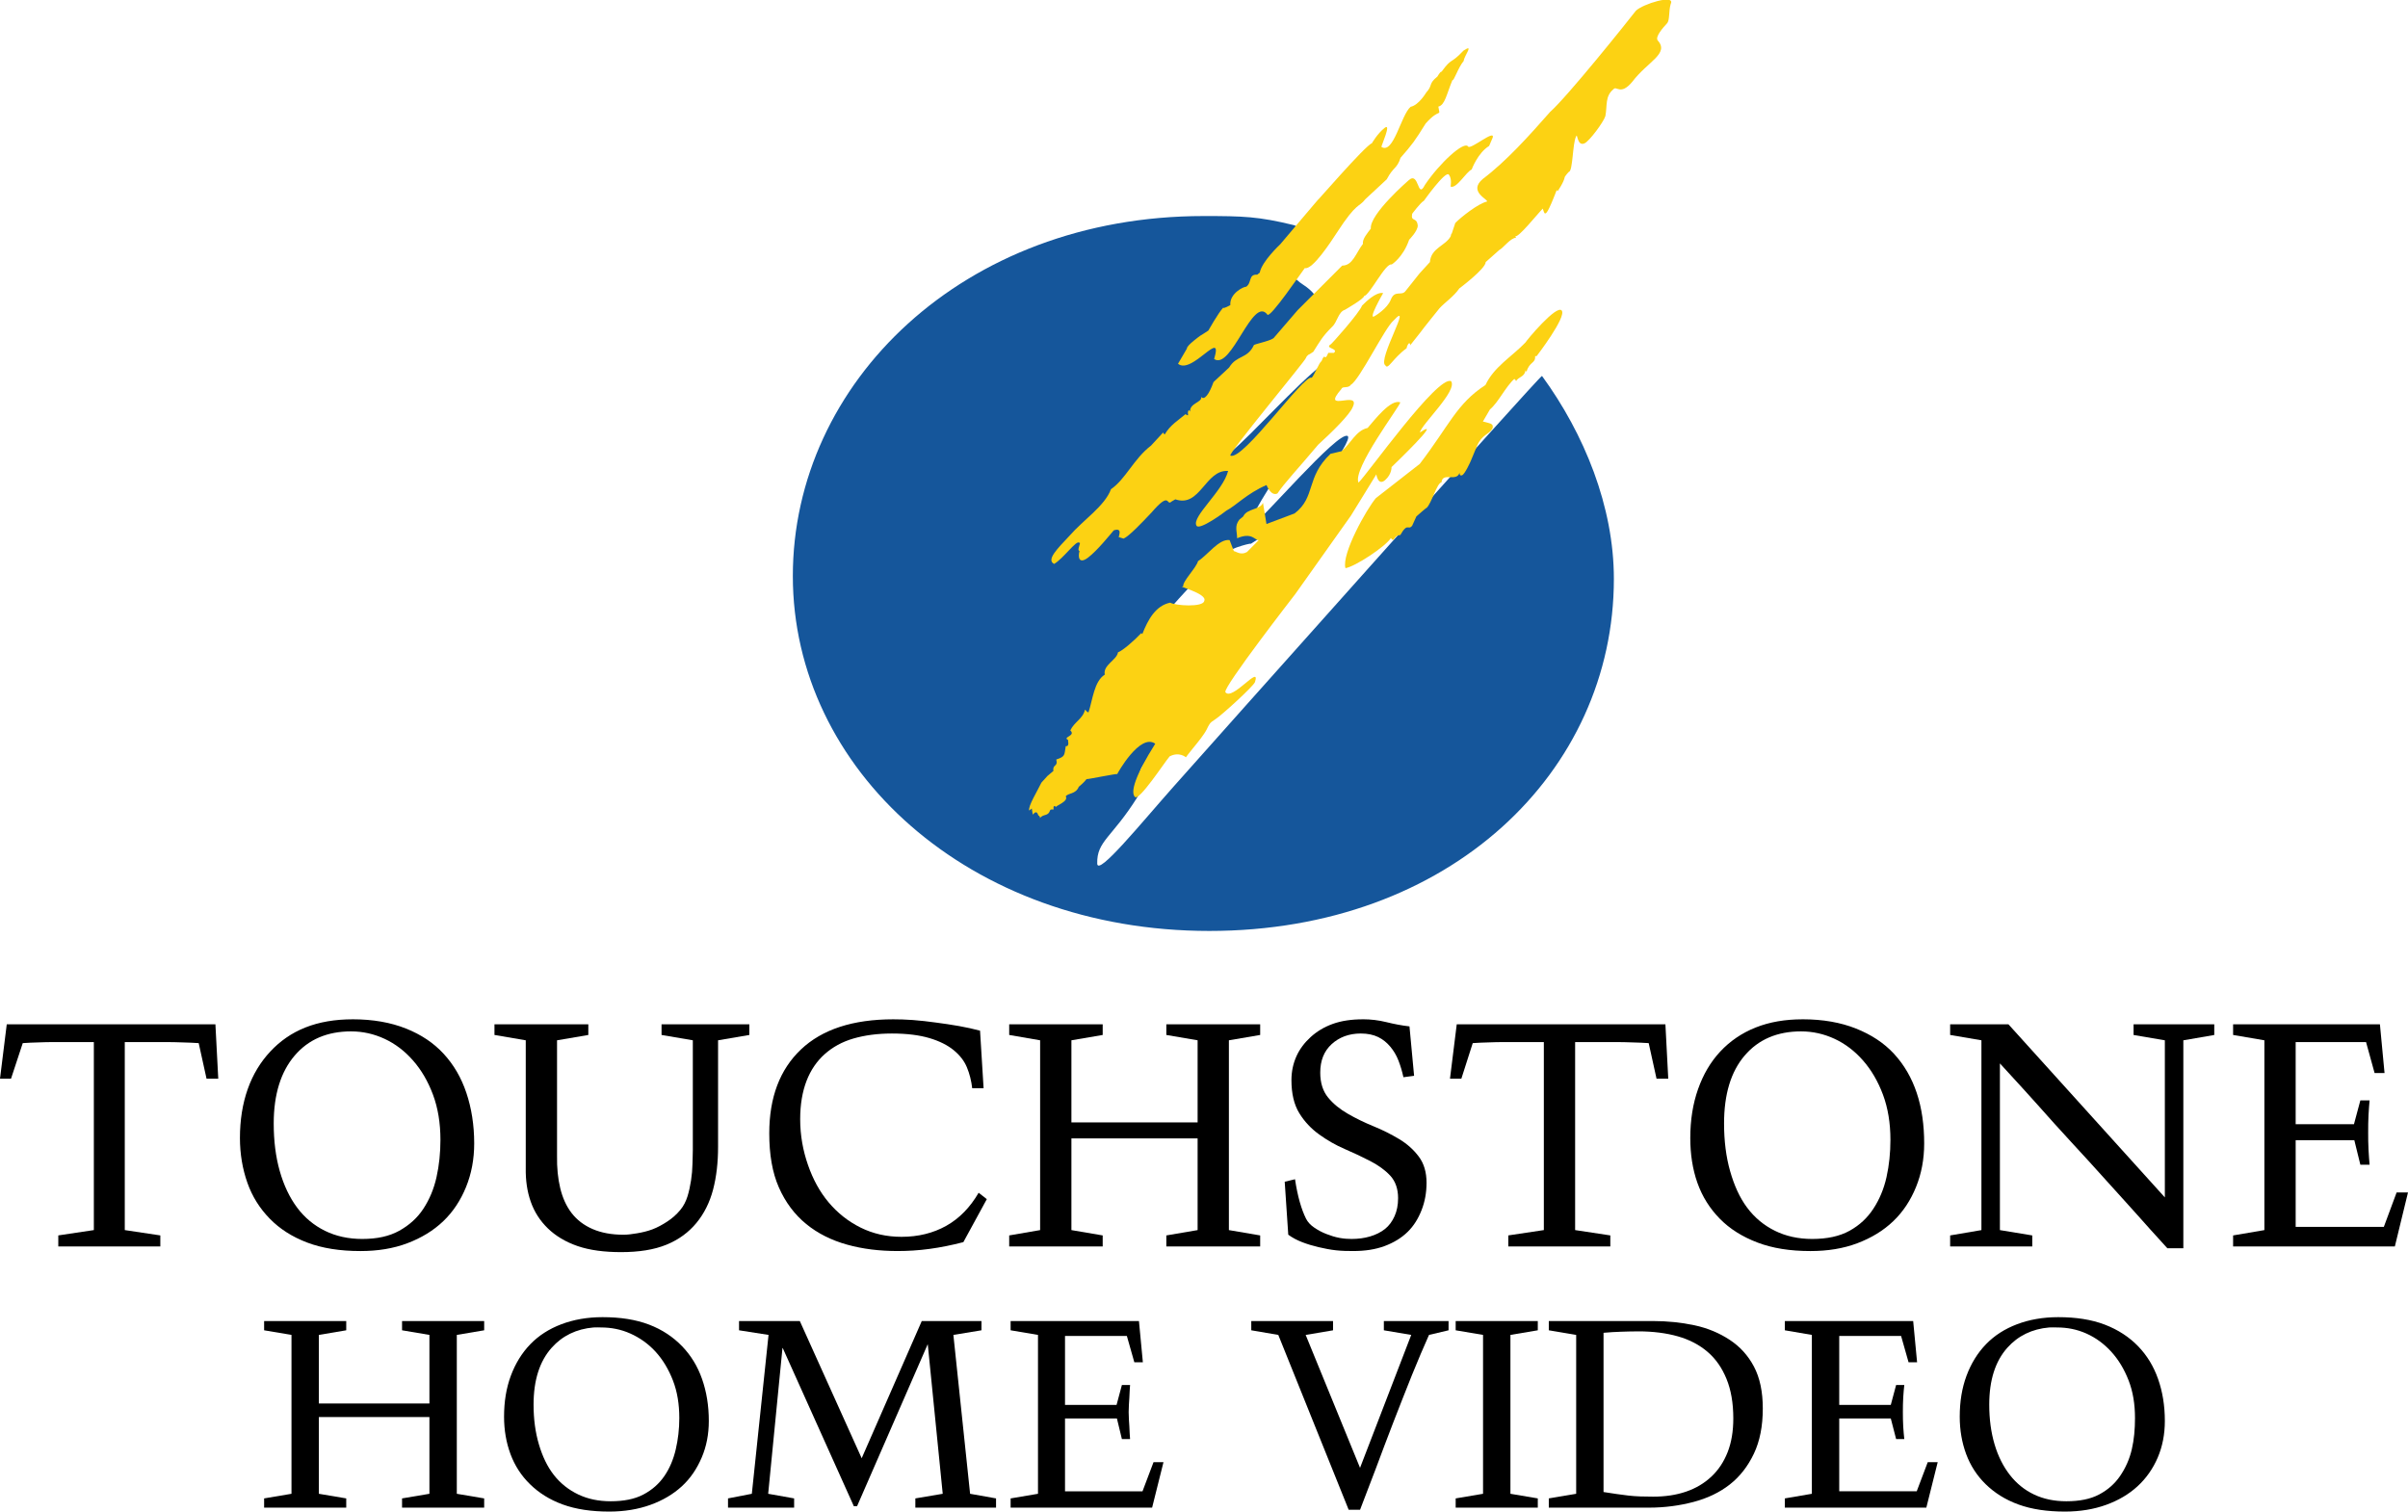 <?xml version="1.0" encoding="UTF-8" standalone="no"?>
<!-- Created with Inkscape (http://www.inkscape.org/) -->

<svg
   xmlns:dc="http://purl.org/dc/elements/1.1/"
   xmlns:cc="http://creativecommons.org/ns#"
   xmlns:rdf="http://www.w3.org/1999/02/22-rdf-syntax-ns#"
   xmlns:svg="http://www.w3.org/2000/svg"
   xmlns="http://www.w3.org/2000/svg"
   xmlns:sodipodi="http://sodipodi.sourceforge.net/DTD/sodipodi-0.dtd"
   xmlns:inkscape="http://www.inkscape.org/namespaces/inkscape"
   width="211.688"
   height="132.903"
   id="svg2"
   version="1.1"
   inkscape:version="0.48.4 r9939"
   sodipodi:docname="New document 1">
  <defs
     id="defs4">
    <clipPath
       id="clipPath5839">
      <path
         inkscape:connector-curvature="0"
         d="m 19,519.85 164.373,0 0,45.15 L 19,565 19,519.85 z"
         id="path5841" />
    </clipPath>
  </defs>
  <sodipodi:namedview
     id="base"
     pagecolor="#ffffff"
     bordercolor="#666666"
     borderopacity="1.0"
     inkscape:pageopacity="0.0"
     inkscape:pageshadow="2"
     inkscape:zoom="3.959798"
     inkscape:cx="71.88125"
     inkscape:cy="0.74049577"
     inkscape:document-units="px"
     inkscape:current-layer="layer1"
     showgrid="false"
     fit-margin-top="0"
     fit-margin-left="0"
     fit-margin-right="0"
     fit-margin-bottom="0"
     inkscape:window-width="1366"
     inkscape:window-height="706"
     inkscape:window-x="-8"
     inkscape:window-y="-8"
     inkscape:window-maximized="1" />
  <g
     inkscape:label="Layer 1"
     inkscape:groupmode="layer"
     id="layer1"
     transform="translate(165.844,-571.628)">
    <g
       transform="translate(-179.29,-82.043)"
       id="layer1-9"
       inkscape:label="Layer 1">
      <g
         transform="translate(-274.286,-11.429)"
         id="layer1-1">
        <g
           transform="matrix(1.46,0,0,1.46,333.934,195.73)"
           id="g9823">
          <g
             transform="matrix(1.25,0,0,-1.25,-7.656,1027.362)"
             id="g5835">
            <g
               clip-path="url(#clipPath5839)"
               id="g5837">
              <g
                 transform="translate(39.059,519.85)"
                 id="g5843">
                <path
                   inkscape:connector-curvature="0"
                   d="m 0,0 c 11.59,0 19.49,7.663 19.49,16.963 0,3.482 -1.422,6.979 -3.462,9.776 C 15.972,26.815 -0.286,8.568 -1.726,6.947 c -1.53,-1.722 -3.656,-4.343 -3.671,-3.7 -0.025,1.089 0.708,1.239 1.94,3.208 0.226,0.361 -0.036,1.051 0.203,1.425 1.762,2.751 3.502,5.674 3.242,5.913 -0.782,0.716 -6.173,-7.246 -6.758,-6.839 -0.8,0.555 1.806,2.785 1.788,3.265 -0.01,0.265 -0.389,0.53 -0.429,0.782 -0.163,1.018 2.814,3.492 2.59,3.386 -0.222,-0.104 2.691,3.18 3.435,3.738 0.497,0.374 1.571,0.607 1.385,0.517 -0.194,-0.092 2.975,1.858 2.808,1.776 -0.637,-0.31 2.199,3.224 1.858,3.427 -0.454,0.27 -4.202,-4.132 -4.586,-4.295 -0.876,-0.372 3.633,6.007 3.69,6.13 2.752,5.967 -4.711,-3.236 -5.164,-2.833 -1.987,1.766 7.428,6.005 3.937,8.274 -1.889,1.227 0.295,2.698 -0.471,2.884 -1.711,0.417 -2.425,0.437 -4.345,0.437 -11.589,0 -19.785,-8.042 -19.785,-17.343 C -20.059,7.799 -11.59,0 0,0"
                   id="path5845"
                   style="fill:#15569b;fill-opacity:1;fill-rule:nonzero;stroke:none" />
              </g>
              <g
                 transform="translate(42.342,540.926)"
                 id="g5847">
                <path
                   inkscape:connector-curvature="0"
                   d="M 0,0 C 0.33,0.5 1.018,1.221 1.963,2.35 2.681,3.005 3.492,3.81 3.628,4.164 4.035,5.019 2.04,3.838 3.082,5.033 3.124,5.189 3.417,5.044 3.536,5.238 3.951,5.458 5.177,7.989 5.593,8.331 6.57,9.39 4.794,6.417 5.201,6.173 5.323,5.929 5.55,6.508 6.223,6.997 c 0,0 0.024,0.171 0.122,0.244 0.073,0 0.073,-0.22 0.073,-0.073 L 6.882,7.754 C 6.98,7.9 7.81,8.926 7.81,8.926 c 0.244,0.269 0.684,0.562 0.953,0.953 0,0 1.27,0.952 1.27,1.27 l 0.659,0.586 c 0.171,0.074 0.538,0.586 0.807,0.586 l -0.049,0.074 c 0.146,-0.098 1.057,1.051 1.343,1.343 -0.087,0.258 0.035,-0.246 0.096,-0.246 0.061,0 0.137,0.015 0.564,1.125 l 0.048,-0.048 c 0,0 0.294,0.415 0.342,0.684 0,0 0.074,0.122 0.196,0.244 0.195,0.024 0.175,1.38 0.346,1.697 0.074,0.237 0.035,-0.49 0.407,-0.325 0.238,0.105 0.92,1.029 1.006,1.315 0.097,0.513 -0.025,0.952 0.39,1.294 0.151,0.182 0.334,-0.322 0.899,0.349 0.763,1.008 1.817,1.359 1.221,2.015 -0.097,0.172 0.229,0.564 0.474,0.825 0.122,0.166 0.061,0.573 0.163,0.919 0.244,0.489 -1.353,-0.004 -1.679,-0.33 -0.427,-0.55 -3.297,-4.138 -4.127,-4.869 C 12.124,17.233 11.025,16.008 9.897,15.156 9.164,14.545 10.175,14.159 10.096,14.065 9.678,13.975 8.835,13.309 8.567,13.03 L 8.396,12.517 C 8.372,12.541 8.348,12.395 8.348,12.395 8.103,11.931 7.395,11.833 7.346,11.149 L 6.844,10.6 6.174,9.757 C 5.978,9.488 5.653,9.834 5.46,9.334 5.294,8.905 4.706,8.559 4.706,8.559 4.29,8.266 5.092,9.652 5.092,9.652 5.018,9.677 4.713,9.705 4.073,9.048 3.975,8.731 2.558,7.131 2.558,7.18 2.265,6.984 2.965,6.992 2.721,6.773 L 2.45,6.775 C 2.255,6.286 2.314,6.874 2.119,6.362 2.046,6.386 1.743,5.626 1.646,5.577 1.288,5.756 -1.681,1.546 -2.263,1.826 c -0.195,0 3.661,4.63 3.636,4.703 0.061,0.153 0.183,0.184 0.183,0.184 l 0.172,0.113 c 0.342,0.537 0.423,0.72 0.911,1.209 0.244,0.22 0.293,0.716 0.611,0.814 0,0 0.945,0.541 0.921,0.663 0.268,0.025 1.04,1.618 1.333,1.52 0,0 0.548,0.337 0.841,1.192 0,0 0.415,0.415 0.415,0.684 -0.049,0.439 -0.344,0.15 -0.27,0.566 0,0 0.396,0.533 0.568,0.631 0,0 1.036,1.461 1.199,1.257 0.163,-0.203 0.084,-0.576 0.084,-0.576 0.285,-0.122 0.754,0.715 1.016,0.821 0,0 0.291,0.8 0.841,1.136 l 0.176,0.411 C 10.472,17.544 9.34,16.584 9.193,16.706 9.01,17.032 7.786,15.888 7.102,14.862 6.735,14.129 6.834,15.554 6.321,15.089 c 0,0 -1.888,-1.631 -1.822,-2.329 C 4.352,12.565 4.073,12.248 4.122,12.028 3.78,11.589 3.633,10.978 3.12,10.978 L 0.977,8.835 -0.153,7.522 C -0.226,7.375 -0.983,7.229 -1.13,7.155 -1.447,6.471 -1.96,6.679 -2.327,6.068 L -3.078,5.369 C -3.298,4.758 -3.523,4.481 -3.67,4.652 -3.621,4.383 -4.232,4.359 -4.207,3.943 L -4.256,4.017 C -4.403,3.919 -4.183,3.65 -4.427,3.821 -4.769,3.528 -5.16,3.308 -5.429,2.844 -5.453,2.869 -5.502,2.893 -5.502,2.942 L -6.088,2.307 C -6.919,1.672 -7.309,0.695 -8.018,0.206 -8.311,-0.6 -9.365,-1.288 -10,-2.021 c -0.591,-0.631 -1.151,-1.175 -0.755,-1.373 0.458,0.274 1.069,1.16 1.206,1.022 0.129,0.047 -0.137,-0.366 0.016,-0.397 -0.082,-0.294 -0.031,-0.656 0.412,-0.32 0.443,0.336 1.068,1.114 1.237,1.313 0.512,0.171 0.145,-0.417 0.274,-0.336 l 0.199,-0.061 c 0.244,0.097 0.87,0.748 1.343,1.252 0.947,1.099 0.688,0.272 0.981,0.541 l 0.171,0.098 c 1.197,-0.416 1.441,1.441 2.541,1.368 C -2.62,0.108 -4.144,-1.12 -3.9,-1.547 c 0.122,-0.265 1.386,0.668 1.435,0.717 0.468,0.244 0.992,0.825 1.939,1.237 0,0 0.215,-0.559 0.526,-0.407"
                   id="path5849"
                   style="fill:#fcd213;fill-opacity:1;fill-rule:nonzero;stroke:none" />
              </g>
              <g
                 transform="translate(47.53,541.571)"
                 id="g5851">
                <path
                   inkscape:connector-curvature="0"
                   d="m 0,0 c -0.342,-0.3 -0.423,0.276 -0.423,0.276 l -1.222,-1.985 -2.686,-3.786 c 0,0 -3.509,-4.523 -3.363,-4.723 0.325,-0.448 1.71,1.384 1.425,0.488 -0.062,-0.194 -1.627,-1.62 -1.91,-1.793 -0.283,-0.173 -0.293,-0.244 -0.415,-0.488 -0.122,-0.245 -0.442,-0.642 -0.645,-0.886 -0.204,-0.244 -0.357,-0.458 -0.357,-0.458 0,0 -0.321,0.287 -0.785,0.043 -0.269,-0.318 -1.466,-2.158 -1.669,-1.954 -0.225,0.224 0,1.018 0.977,2.565 -0.733,0.529 -1.832,-1.442 -1.832,-1.466 0.024,0.049 -1.454,-0.263 -1.478,-0.238 -0.098,-0.147 -0.373,-0.37 -0.373,-0.37 -0.146,-0.366 -0.506,-0.29 -0.628,-0.461 0.146,-0.244 -0.465,-0.439 -0.465,-0.512 l -0.073,0.048 c -0.073,-0.024 -0.049,-0.097 -0.049,-0.171 -0.073,0 -0.146,0.025 -0.171,-0.049 -0.097,-0.293 -0.317,-0.146 -0.488,-0.366 0.024,0.049 -0.025,0.098 -0.049,0.122 -0.049,-0.049 -0.049,0.342 -0.293,0.049 l -0.049,0.293 -0.122,-0.098 c -0.073,0.196 0.415,0.977 0.586,1.344 l 0.29,0.32 0.287,0.242 c -0.049,0.342 0.238,0.186 0.14,0.552 0.44,0.147 0.382,0.205 0.456,0.644 0.219,-0.024 0.073,0.318 0.122,0.294 -0.318,0.146 0.39,0.195 0.097,0.464 0.196,0.415 0.611,0.561 0.708,1.001 0.074,-0.049 0.098,-0.146 0.172,-0.122 0.195,0.586 0.268,1.49 0.781,1.808 -0.098,0.464 0.586,0.708 0.635,1.074 0.22,0.074 0.806,0.586 1.124,0.928 l 0.049,-0.048 c 0.268,0.684 0.635,1.368 1.343,1.514 0.244,-0.146 1.592,-0.234 1.641,0.084 0.171,0.366 -1.433,0.74 -1.018,0.692 -0.024,0.268 0.623,0.885 0.72,1.227 0.44,0.269 1.006,1.085 1.519,1.012 l 0.204,-0.53 c 0.122,-0.024 0.341,-0.215 0.634,-0.044 l 0.57,0.575 c -0.171,-0.049 -0.309,0.406 -1.046,0.086 0,0.342 -0.139,0.578 0.106,0.896 l 0.188,0.154 c 0.17,0.391 0.829,0.318 0.951,0.66 l 0.169,-1.023 1.354,0.509 c 1.032,0.787 0.531,1.741 1.734,2.875 l 0.529,0.122 c 0.44,0.366 0.692,0.999 1.254,1.121 0.342,0.391 1.113,1.405 1.577,1.234 C 0.708,3.55 -1.588,0.529 -1.282,-0.122 -0.867,0.269 2.544,5.082 3.18,4.764 3.497,4.3 1.745,2.682 1.672,2.291 2.918,3.122 0.309,0.627 0.309,0.627 0.309,0.627 0.326,0.285 0,0"
                   id="path5853"
                   style="fill:#fcd213;fill-opacity:1;fill-rule:nonzero;stroke:none" />
              </g>
              <g
                 transform="translate(44.312,555.093)"
                 id="g5855">
                <path
                   inkscape:connector-curvature="0"
                   d="m 0,0 c -0.285,-0.346 2.308,2.652 2.577,2.701 0,0 0.267,0.471 0.619,0.746 C 3.547,3.722 3.016,2.555 3.041,2.53 3.624,2.152 3.983,4.073 4.447,4.463 4.838,4.537 5.201,5.154 5.201,5.154 5.518,5.496 5.297,5.559 5.713,5.901 5.713,5.852 5.861,6.176 5.935,6.151 6.447,6.86 6.353,6.486 6.993,7.169 7.528,7.524 7.028,6.939 7.003,6.671 6.734,6.353 6.531,5.694 6.457,5.743 6.172,5.051 6.099,4.545 5.782,4.472 5.88,3.91 5.881,4.456 5.171,3.658 4.643,2.808 4.53,2.656 3.96,2.004 3.789,1.467 3.616,1.582 3.298,0.971 L 2.265,0.011 C 1.947,-0.404 1.863,-0.106 0.906,-1.583 0.61,-2.039 -0.285,-3.414 -0.651,-3.308 c -0.138,-0.168 -1.664,-2.427 -1.801,-2.244 -0.709,0.946 -1.735,-2.699 -2.566,-2.137 0.458,1.542 -1.068,-0.779 -1.74,-0.229 l 0.428,0.733 c -0.025,0.146 0.657,0.629 0.657,0.629 -0.014,-0.02 0.398,0.252 0.379,0.241 0,0 0.47,0.843 0.714,1.102 0,-0.073 0.342,0.122 0.342,0.122 -0.049,0.562 0.659,0.904 0.757,0.88 0.293,0.195 0.098,0.61 0.537,0.586 l 0.123,0.098 c 0.097,0.537 0.989,1.369 0.989,1.369 0,0 2.117,2.504 1.832,2.158"
                   id="path5857"
                   style="fill:#fcd213;fill-opacity:1;fill-rule:nonzero;stroke:none" />
              </g>
              <g
                 transform="translate(49.198,542.351)"
                 id="g5859">
                <path
                   inkscape:connector-curvature="0"
                   d="M 0,0 C 1.425,1.858 1.772,2.897 3.164,3.8 3.579,4.68 4.41,5.144 5.094,5.852 5.142,5.95 6.595,7.694 6.839,7.389 7.084,7.084 5.631,5.193 5.631,5.193 l -0.073,0 C 5.582,4.826 5.289,4.948 5.142,4.436 L 5.094,4.509 C 5.045,4.167 4.752,4.216 4.629,3.971 4.654,4.02 4.605,4.045 4.556,4.094 4.141,3.727 3.775,2.946 3.384,2.628 L 3.042,2.042 C 3.408,1.944 3.575,1.948 3.502,1.704 3.331,1.411 3.013,1.427 2.769,0.89 L 2.453,0.131 c 0,0 -0.275,-0.624 -0.413,-0.678 C 1.903,-0.601 1.918,-0.425 1.918,-0.425 1.772,-0.889 1.096,-0.376 1.047,-0.889 0.827,-0.913 0.571,-1.903 0.327,-2.123 0.351,-2.074 -0.162,-2.53 -0.162,-2.53 L -0.365,-2.978 C -0.561,-3.222 -0.584,-2.8 -0.935,-3.426 -1.302,-3.45 -1.196,-3.819 -1.391,-3.575 -1.66,-3.99 -3.115,-4.949 -3.579,-5.023 c -0.196,0.684 1.027,2.864 1.467,3.376 L 0,0 z"
                   id="path5861"
                   style="fill:#fcd213;fill-opacity:1;fill-rule:nonzero;stroke:none" />
              </g>
              <g
                 transform="translate(71.073,533.33)"
                 id="g5863" />
              <g
                 transform="translate(76.238,538.096)"
                 id="g5867" />
              <g
                 transform="translate(86.332,532.823)"
                 id="g5871" />
              <g
                 transform="translate(93.532,533.622)"
                 id="g5875" />
              <g
                 transform="translate(100.35,532.318)"
                 id="g5879" />
              <g
                 transform="translate(106.19,535.747)"
                 id="g5883" />
              <g
                 transform="translate(110.985,537.883)"
                 id="g5887" />
              <g
                 transform="translate(114.801,538.096)"
                 id="g5891" />
              <g
                 transform="translate(120.864,536.657)"
                 id="g5895" />
              <g
                 transform="translate(132.109,535.288)"
                 id="g5899" />
              <g
                 transform="translate(139.374,535.791)"
                 id="g5903" />
              <g
                 transform="translate(146.698,541.699)"
                 id="g5907" />
              <g
                 transform="translate(154.8,533.622)"
                 id="g5911" />
              <g
                 transform="translate(159.112,537.883)"
                 id="g5915" />
              <g
                 transform="translate(165.596,532.823)"
                 id="g5919" />
              <g
                 transform="translate(168.991,536.616)"
                 id="g5923" />
              <g
                 transform="translate(177.665,535.288)"
                 id="g5927" />
              <g
                 transform="translate(182.884,535.747)"
                 id="g5931" />
            </g>
          </g>
        </g>
        <flowRoot
           style="font-size:20px;font-style:normal;font-variant:normal;font-weight:normal;font-stretch:normal;text-align:center;line-height:125%;letter-spacing:0px;word-spacing:0px;writing-mode:lr-tb;text-anchor:middle;fill:#000000;fill-opacity:1;stroke:none;font-family:Times New Roman;-inkscape-font-specification:'Times New Roman,'"
           id="flowRoot3153"
           xml:space="preserve"><flowRegion
             id="flowRegion3155"><rect
               y="644.684"
               x="143.75"
               height="40.714"
               width="108.036"
               id="rect3157" /></flowRegion><flowPara
             id="flowPara3159" /></flowRoot>        <path
           style="font-size:28px;font-style:normal;font-variant:normal;font-weight:normal;font-stretch:normal;text-align:center;line-height:125%;letter-spacing:0px;word-spacing:0px;writing-mode:lr-tb;text-anchor:middle;fill:#000000;fill-opacity:1;stroke:none;font-family:TrumpMediaeval LT;-inkscape-font-specification:TrumpMediaeval LT"
           d="m -165.25,661.688 -0.594,4.781 0.969,0 1.031,-3.125 c 0.43,-0.038 0.877,-0.044 1.344,-0.062 0.467,-0.019 0.921,-0.031 1.406,-0.031 l 3.5,0 0,16.531 -3.125,0.469 0,0.969 8.969,0 0,-0.969 -3.125,-0.469 0,-16.531 3.562,0 c 0.523,10e-5 1.036,0.013 1.531,0.031 0.495,0.019 0.958,0.025 1.406,0.062 l 0.688,3.125 1.031,0 -0.25,-4.781 -18.344,0 z"
           transform="translate(453.576,93.471)"
           id="path3497"
           inkscape:connector-curvature="0" />
        <path
           style="font-size:28px;font-style:normal;font-variant:normal;font-weight:normal;font-stretch:normal;text-align:center;line-height:125%;letter-spacing:0px;word-spacing:0px;writing-mode:lr-tb;text-anchor:middle;fill:#000000;fill-opacity:1;stroke:none;font-family:TrumpMediaeval LT;-inkscape-font-specification:TrumpMediaeval LT"
           d="m -134.844,661.25 c -1.531,2e-5 -2.933,0.233 -4.156,0.719 -1.223,0.485 -2.244,1.21 -3.094,2.125 -0.849,0.915 -1.512,1.993 -1.969,3.281 -0.457,1.288 -0.688,2.726 -0.688,4.312 0,1.4 0.227,2.724 0.656,3.938 0.429,1.213 1.091,2.26 1.969,3.156 0.877,0.896 1.956,1.59 3.281,2.094 1.325,0.504 2.895,0.75 4.688,0.75 1.512,0 2.893,-0.221 4.125,-0.688 1.232,-0.467 2.288,-1.107 3.156,-1.938 0.868,-0.831 1.524,-1.833 2,-3 0.476,-1.167 0.719,-2.444 0.719,-3.844 -2e-5,-1.605 -0.239,-3.103 -0.688,-4.438 -0.448,-1.335 -1.113,-2.476 -2,-3.438 -0.887,-0.961 -1.978,-1.687 -3.312,-2.219 -1.335,-0.532 -2.896,-0.812 -4.688,-0.812 z m -0.125,1.062 c 1.008,2e-5 1.995,0.218 2.938,0.656 0.943,0.439 1.772,1.076 2.5,1.906 0.728,0.831 1.311,1.824 1.75,3 0.439,1.176 0.656,2.513 0.656,3.969 -2e-5,1.139 -0.11,2.236 -0.344,3.281 -0.233,1.045 -0.624,1.969 -1.156,2.781 -0.532,0.812 -1.248,1.452 -2.125,1.938 -0.877,0.485 -1.943,0.719 -3.25,0.719 -1.213,0 -2.32,-0.243 -3.281,-0.719 -0.961,-0.476 -1.775,-1.145 -2.438,-2.031 -0.663,-0.887 -1.177,-1.968 -1.531,-3.219 -0.355,-1.251 -0.531,-2.639 -0.531,-4.188 -1e-5,-2.558 0.63,-4.55 1.844,-5.969 1.213,-1.418 2.859,-2.125 4.969,-2.125 z"
           transform="translate(453.576,93.471)"
           id="path3499"
           inkscape:connector-curvature="0" />
        <path
           style="font-size:28px;font-style:normal;font-variant:normal;font-weight:normal;font-stretch:normal;text-align:center;line-height:125%;letter-spacing:0px;word-spacing:0px;writing-mode:lr-tb;text-anchor:middle;fill:#000000;fill-opacity:1;stroke:none;font-family:TrumpMediaeval LT;-inkscape-font-specification:TrumpMediaeval LT"
           d="m -122.375,661.688 0,0.938 2.75,0.469 0,11.219 c -0.019,1.083 0.12,2.064 0.438,2.969 0.317,0.905 0.819,1.681 1.5,2.344 0.681,0.663 1.561,1.198 2.625,1.562 1.064,0.364 2.338,0.531 3.812,0.531 1.568,0 2.908,-0.208 4,-0.656 1.092,-0.448 1.953,-1.094 2.625,-1.906 0.672,-0.812 1.17,-1.799 1.469,-2.938 0.298,-1.139 0.437,-2.387 0.438,-3.75 l 0,-9.375 2.75,-0.469 0,-0.938 -7.719,0 0,0.938 2.75,0.469 0,9.625 c 0,0.373 -0.022,0.774 -0.031,1.25 -0.009,0.476 -0.05,0.952 -0.125,1.438 -0.075,0.485 -0.173,0.958 -0.312,1.406 -0.14,0.448 -0.345,0.851 -0.625,1.188 -0.336,0.411 -0.727,0.751 -1.156,1.031 -0.429,0.28 -0.864,0.52 -1.312,0.688 -0.448,0.168 -0.905,0.269 -1.344,0.344 -0.439,0.075 -0.833,0.125 -1.188,0.125 -1.064,0 -1.963,-0.173 -2.719,-0.5 -0.756,-0.327 -1.377,-0.8 -1.844,-1.406 -0.467,-0.607 -0.795,-1.338 -1,-2.188 -0.205,-0.849 -0.3,-1.798 -0.281,-2.844 l 0,-10.156 2.75,-0.469 0,-0.938 -8.25,0 z"
           transform="translate(453.576,93.471)"
           id="path3501"
           inkscape:connector-curvature="0" />
        <path
           style="font-size:28px;font-style:normal;font-variant:normal;font-weight:normal;font-stretch:normal;text-align:center;line-height:125%;letter-spacing:0px;word-spacing:0px;writing-mode:lr-tb;text-anchor:middle;fill:#000000;fill-opacity:1;stroke:none;font-family:TrumpMediaeval LT;-inkscape-font-specification:TrumpMediaeval LT"
           d="m -87.312,661.25 c -3.566,2e-5 -6.268,0.892 -8.125,2.656 -1.857,1.764 -2.781,4.221 -2.781,7.375 0,1.848 0.265,3.434 0.844,4.75 0.579,1.316 1.389,2.388 2.406,3.219 1.017,0.831 2.222,1.43 3.594,1.812 1.372,0.383 2.851,0.562 4.438,0.562 0.914,0 1.842,-0.057 2.812,-0.188 0.971,-0.131 1.96,-0.332 2.969,-0.594 l 2.062,-3.781 -0.719,-0.562 c -0.747,1.288 -1.696,2.262 -2.844,2.906 -1.148,0.644 -2.463,0.969 -3.938,0.969 -1.307,0 -2.502,-0.271 -3.594,-0.812 -1.092,-0.541 -2.029,-1.286 -2.812,-2.219 -0.784,-0.933 -1.374,-2.021 -1.812,-3.281 -0.439,-1.26 -0.688,-2.594 -0.688,-4.031 0,-1.307 0.198,-2.432 0.562,-3.375 0.364,-0.943 0.903,-1.728 1.594,-2.344 0.69,-0.616 1.532,-1.086 2.531,-1.375 0.999,-0.289 2.125,-0.437 3.375,-0.438 1.344,2e-5 2.435,0.145 3.312,0.406 0.877,0.261 1.593,0.624 2.125,1.062 0.532,0.439 0.914,0.922 1.156,1.5 0.243,0.579 0.394,1.209 0.469,1.844 l 1,0 -0.312,-5.062 c -0.56,-0.149 -1.172,-0.285 -1.844,-0.406 -0.672,-0.121 -1.372,-0.219 -2.062,-0.312 -0.69,-0.093 -1.356,-0.172 -2,-0.219 -0.644,-0.047 -1.215,-0.062 -1.719,-0.062 z"
           transform="translate(453.576,93.471)"
           id="path3503"
           inkscape:connector-curvature="0" />
        <path
           style="font-size:28px;font-style:normal;font-variant:normal;font-weight:normal;font-stretch:normal;text-align:center;line-height:125%;letter-spacing:0px;word-spacing:0px;writing-mode:lr-tb;text-anchor:middle;fill:#000000;fill-opacity:1;stroke:none;font-family:TrumpMediaeval LT;-inkscape-font-specification:TrumpMediaeval LT"
           d="m -77.125,661.688 0,0.938 2.719,0.469 0,16.688 -2.719,0.469 0,0.969 8.219,0 0,-0.969 -2.75,-0.469 0,-8.062 11.094,0 0,8.062 -2.75,0.469 0,0.969 8.25,0 0,-0.969 -2.75,-0.469 0,-16.688 2.75,-0.469 0,-0.938 -8.25,0 0,0.938 2.75,0.469 0,7.219 -11.094,0 0,-7.219 2.75,-0.469 0,-0.938 -8.219,0 z"
           transform="translate(453.576,93.471)"
           id="path3505"
           inkscape:connector-curvature="0" />
        <path
           style="font-size:28px;font-style:normal;font-variant:normal;font-weight:normal;font-stretch:normal;text-align:center;line-height:125%;letter-spacing:0px;word-spacing:0px;writing-mode:lr-tb;text-anchor:middle;fill:#000000;fill-opacity:1;stroke:none;font-family:TrumpMediaeval LT;-inkscape-font-specification:TrumpMediaeval LT"
           d="m -46.031,661.25 c -0.99,2e-5 -1.882,0.126 -2.656,0.406 -0.774,0.28 -1.405,0.671 -1.938,1.156 -0.532,0.485 -0.961,1.044 -1.25,1.688 -0.289,0.644 -0.438,1.347 -0.438,2.094 0,1.195 0.23,2.159 0.688,2.906 0.457,0.747 1.05,1.371 1.75,1.875 0.7,0.504 1.447,0.936 2.25,1.281 0.803,0.346 1.55,0.698 2.25,1.062 0.7,0.364 1.293,0.787 1.75,1.281 0.457,0.494 0.687,1.166 0.688,1.969 -1e-5,0.616 -0.107,1.137 -0.312,1.594 -0.205,0.457 -0.48,0.836 -0.844,1.125 -0.364,0.289 -0.808,0.507 -1.312,0.656 -0.504,0.149 -1.047,0.219 -1.625,0.219 -0.299,0 -0.661,-0.019 -1.062,-0.094 -0.401,-0.075 -0.774,-0.195 -1.156,-0.344 -0.383,-0.149 -0.736,-0.338 -1.062,-0.562 -0.327,-0.224 -0.57,-0.483 -0.719,-0.781 -0.411,-0.821 -0.745,-1.976 -0.969,-3.469 l -0.906,0.219 0.312,4.656 c 0.354,0.261 0.761,0.479 1.219,0.656 0.457,0.177 0.924,0.316 1.438,0.438 0.513,0.121 1.04,0.225 1.562,0.281 0.523,0.056 1.015,0.062 1.5,0.062 1.027,0 1.947,-0.139 2.75,-0.438 0.803,-0.299 1.49,-0.718 2.031,-1.25 0.541,-0.532 0.929,-1.169 1.219,-1.906 0.289,-0.737 0.437,-1.529 0.438,-2.406 -1e-5,-0.933 -0.23,-1.706 -0.688,-2.312 -0.457,-0.607 -1.019,-1.111 -1.719,-1.531 -0.7,-0.42 -1.447,-0.798 -2.25,-1.125 -0.803,-0.327 -1.55,-0.692 -2.25,-1.094 -0.7,-0.401 -1.293,-0.878 -1.75,-1.438 -0.457,-0.56 -0.688,-1.291 -0.688,-2.188 0,-1.064 0.337,-1.893 1,-2.5 0.663,-0.607 1.517,-0.937 2.562,-0.938 0.597,2e-5 1.111,0.107 1.531,0.312 0.42,0.205 0.764,0.489 1.062,0.844 0.299,0.355 0.542,0.761 0.719,1.219 0.177,0.457 0.325,0.946 0.438,1.469 l 0.938,-0.125 -0.406,-4.344 c -0.672,-0.075 -1.35,-0.207 -2.031,-0.375 -0.681,-0.168 -1.372,-0.25 -2.062,-0.25 z"
           transform="translate(453.576,93.471)"
           id="path3507"
           inkscape:connector-curvature="0" />
        <path
           style="font-size:28px;font-style:normal;font-variant:normal;font-weight:normal;font-stretch:normal;text-align:center;line-height:125%;letter-spacing:0px;word-spacing:0px;writing-mode:lr-tb;text-anchor:middle;fill:#000000;fill-opacity:1;stroke:none;font-family:TrumpMediaeval LT;-inkscape-font-specification:TrumpMediaeval LT"
           d="m -37.781,661.688 -0.594,4.781 1,0 1,-3.125 c 0.43,-0.038 0.877,-0.044 1.344,-0.062 0.467,-0.019 0.952,-0.031 1.438,-0.031 l 3.469,0 0,16.531 -3.125,0.469 0,0.969 8.969,0 0,-0.969 -3.094,-0.469 0,-16.531 3.531,0 c 0.523,10e-5 1.036,0.013 1.531,0.031 0.495,0.019 0.958,0.025 1.406,0.062 l 0.688,3.125 1.031,0 -0.25,-4.781 -18.344,0 z"
           transform="translate(453.576,93.471)"
           id="path3509"
           inkscape:connector-curvature="0" />
        <path
           style="font-size:28px;font-style:normal;font-variant:normal;font-weight:normal;font-stretch:normal;text-align:center;line-height:125%;letter-spacing:0px;word-spacing:0px;writing-mode:lr-tb;text-anchor:middle;fill:#000000;fill-opacity:1;stroke:none;font-family:TrumpMediaeval LT;-inkscape-font-specification:TrumpMediaeval LT"
           d="m -7.375,661.25 c -1.531,2e-5 -2.902,0.233 -4.125,0.719 -1.223,0.485 -2.276,1.21 -3.125,2.125 -0.849,0.915 -1.48,1.993 -1.938,3.281 -0.457,1.288 -0.688,2.726 -0.688,4.312 0,1.4 0.196,2.724 0.625,3.938 0.429,1.213 1.091,2.26 1.969,3.156 0.877,0.896 1.987,1.59 3.312,2.094 1.325,0.504 2.864,0.75 4.656,0.75 1.512,0 2.893,-0.221 4.125,-0.688 1.232,-0.467 2.288,-1.107 3.156,-1.938 0.868,-0.831 1.524,-1.833 2,-3 0.476,-1.167 0.719,-2.444 0.719,-3.844 -2e-5,-1.605 -0.208,-3.103 -0.656,-4.438 -0.448,-1.335 -1.113,-2.476 -2,-3.438 -0.887,-0.961 -2.009,-1.687 -3.344,-2.219 -1.335,-0.532 -2.896,-0.812 -4.688,-0.812 z m -0.125,1.062 c 1.008,2e-5 1.995,0.218 2.938,0.656 0.943,0.439 1.772,1.076 2.5,1.906 0.728,0.831 1.311,1.824 1.75,3 0.439,1.176 0.656,2.513 0.656,3.969 -2e-5,1.139 -0.11,2.236 -0.344,3.281 -0.233,1.045 -0.624,1.969 -1.156,2.781 -0.532,0.812 -1.216,1.452 -2.094,1.938 -0.877,0.485 -1.974,0.719 -3.281,0.719 -1.213,0 -2.32,-0.243 -3.281,-0.719 -0.961,-0.476 -1.775,-1.145 -2.438,-2.031 -0.663,-0.887 -1.145,-1.968 -1.5,-3.219 -0.355,-1.251 -0.531,-2.639 -0.531,-4.188 0,-2.558 0.599,-4.55 1.812,-5.969 1.213,-1.418 2.859,-2.125 4.969,-2.125 z"
           transform="translate(453.576,93.471)"
           id="path3511"
           inkscape:connector-curvature="0" />
        <path
           style="font-size:28px;font-style:normal;font-variant:normal;font-weight:normal;font-stretch:normal;text-align:center;line-height:125%;letter-spacing:0px;word-spacing:0px;writing-mode:lr-tb;text-anchor:middle;fill:#000000;fill-opacity:1;stroke:none;font-family:TrumpMediaeval LT;-inkscape-font-specification:TrumpMediaeval LT"
           d="m 5.594,661.688 0,0.938 2.75,0.469 0,16.688 -2.75,0.469 0,0.969 7.219,0 0,-0.969 -2.844,-0.469 0,-14.656 c 0.504,0.56 1.182,1.295 2.031,2.219 0.849,0.924 1.739,1.939 2.719,3.031 0.98,1.092 2.017,2.196 3.062,3.344 1.045,1.148 2.013,2.233 2.938,3.25 0.924,1.017 1.737,1.935 2.438,2.719 0.7,0.784 1.214,1.333 1.531,1.688 l 1.406,0 0,-18.281 2.719,-0.469 0,-0.938 -7.094,0 0,0.938 2.75,0.469 0,13.812 -13.75,-15.219 -5.125,0 z"
           transform="translate(453.576,93.471)"
           id="path3513"
           inkscape:connector-curvature="0" />
        <path
           style="font-size:28px;font-style:normal;font-variant:normal;font-weight:normal;font-stretch:normal;text-align:center;line-height:125%;letter-spacing:0px;word-spacing:0px;writing-mode:lr-tb;text-anchor:middle;fill:#000000;fill-opacity:1;stroke:none;font-family:TrumpMediaeval LT;-inkscape-font-specification:TrumpMediaeval LT"
           d="m 30.469,661.688 0,0.938 2.75,0.469 0,16.688 -2.75,0.469 0,0.969 14.219,0 1.156,-4.75 -1,0 -1.125,3.031 -7.75,0 0,-7.625 5.156,0 0.531,2.156 0.812,0 c -0.038,-0.374 -0.066,-0.818 -0.094,-1.312 -0.028,-0.494 -0.031,-1.008 -0.031,-1.531 0,-0.522 0.003,-1.036 0.031,-1.531 0.028,-0.495 0.056,-0.908 0.094,-1.281 l -0.812,0 -0.562,2.094 -5.125,0 0,-7.219 6.188,0 0.75,2.719 0.875,0 -0.406,-4.281 -12.906,0 z"
           transform="translate(453.576,93.471)"
           id="path3515"
           inkscape:connector-curvature="0" />
        <path
           style="font-size:20px;font-style:normal;font-variant:normal;font-weight:normal;font-stretch:normal;text-align:center;line-height:125%;letter-spacing:0px;word-spacing:0px;writing-mode:lr-tb;text-anchor:middle;fill:#000000;fill-opacity:1;stroke:none;font-family:TrumpMediaeval LT;-inkscape-font-specification:TrumpMediaeval LT"
           d="m -142.625,687.781 0,0.812 2.406,0.406 0,13.969 -2.406,0.406 0,0.812 7.219,0 0,-0.812 -2.406,-0.406 0,-6.75 9.719,0 0,6.75 -2.406,0.406 0,0.812 7.219,0 0,-0.812 -2.406,-0.406 0,-13.969 2.406,-0.406 0,-0.812 -7.219,0 0,0.812 2.406,0.406 0,6.031 -9.719,0 0,-6.031 2.406,-0.406 0,-0.812 -7.219,0 z"
           transform="translate(453.576,93.471)"
           id="path3478"
           inkscape:connector-curvature="0" />
        <path
           style="font-size:20px;font-style:normal;font-variant:normal;font-weight:normal;font-stretch:normal;text-align:center;line-height:125%;letter-spacing:0px;word-spacing:0px;writing-mode:lr-tb;text-anchor:middle;fill:#000000;fill-opacity:1;stroke:none;font-family:TrumpMediaeval LT;-inkscape-font-specification:TrumpMediaeval LT"
           d="m -112.875,687.438 c -1.341,10e-6 -2.554,0.218 -3.625,0.625 -1.071,0.407 -1.975,0.983 -2.719,1.75 -0.744,0.767 -1.318,1.702 -1.719,2.781 -0.4,1.08 -0.594,2.264 -0.594,3.594 0,1.173 0.187,2.264 0.562,3.281 0.376,1.017 0.95,1.905 1.719,2.656 0.768,0.751 1.714,1.359 2.875,1.781 1.161,0.423 2.524,0.625 4.094,0.625 1.324,0 2.546,-0.202 3.625,-0.594 1.079,-0.391 1.99,-0.929 2.75,-1.625 0.76,-0.696 1.333,-1.553 1.75,-2.531 0.417,-0.978 0.625,-2.045 0.625,-3.219 -2e-5,-1.346 -0.201,-2.569 -0.594,-3.688 -0.392,-1.119 -0.973,-2.069 -1.75,-2.875 -0.777,-0.806 -1.737,-1.46 -2.906,-1.906 -1.169,-0.446 -2.525,-0.656 -4.094,-0.656 z m -0.781,0.906 c 0.219,-0.019 0.425,0 0.656,0 0.883,10e-6 1.737,0.164 2.562,0.531 0.826,0.368 1.581,0.898 2.219,1.594 0.638,0.696 1.147,1.546 1.531,2.531 0.384,0.986 0.562,2.092 0.562,3.312 -2e-5,0.954 -0.108,1.874 -0.312,2.75 -0.204,0.876 -0.534,1.663 -1,2.344 -0.466,0.68 -1.075,1.218 -1.844,1.625 -0.768,0.407 -1.731,0.594 -2.875,0.594 -1.063,0 -2.002,-0.195 -2.844,-0.594 -0.842,-0.399 -1.576,-0.976 -2.156,-1.719 -0.58,-0.743 -1.002,-1.639 -1.312,-2.688 -0.311,-1.048 -0.469,-2.202 -0.469,-3.5 0,-2.144 0.531,-3.811 1.594,-5 0.93,-1.04 2.157,-1.651 3.688,-1.781 z"
           transform="translate(453.576,93.471)"
           id="path3480"
           inkscape:connector-curvature="0" />
        <path
           style="font-size:20px;font-style:normal;font-variant:normal;font-weight:normal;font-stretch:normal;text-align:center;line-height:125%;letter-spacing:0px;word-spacing:0px;writing-mode:lr-tb;text-anchor:middle;fill:#000000;fill-opacity:1;stroke:none;font-family:TrumpMediaeval LT;-inkscape-font-specification:TrumpMediaeval LT"
           d="m -100.875,687.781 0,0.812 2.594,0.406 -1.469,13.969 -2.094,0.406 0,0.812 5.812,0 0,-0.812 -2.281,-0.406 1.25,-12.75 0,-0.062 0.031,0 6.25,13.906 0.281,0 6.188,-14.188 0,-0.031 0.031,0 1.312,13.125 -2.406,0.406 0,0.812 7.094,0 0,-0.812 -2.281,-0.406 -1.469,-13.969 2.469,-0.406 0,-0.812 -5.25,0 -5.281,12.062 -5.438,-12.062 -5.344,0 z"
           transform="translate(453.576,93.471)"
           id="path3482"
           inkscape:connector-curvature="0" />
        <path
           style="font-size:20px;font-style:normal;font-variant:normal;font-weight:normal;font-stretch:normal;text-align:center;line-height:125%;letter-spacing:0px;word-spacing:0px;writing-mode:lr-tb;text-anchor:middle;fill:#000000;fill-opacity:1;stroke:none;font-family:TrumpMediaeval LT;-inkscape-font-specification:TrumpMediaeval LT"
           d="m -77,687.781 0,0.812 2.406,0.406 0,13.969 L -77,703.375 l 0,0.812 12.438,0 1,-4 -0.875,0 -0.969,2.562 -6.812,0 0,-6.406 4.562,0 0.438,1.812 0.719,0 c -0.033,-0.313 -0.038,-0.679 -0.062,-1.094 -0.024,-0.414 -0.063,-0.843 -0.062,-1.281 0,-0.438 0.038,-0.867 0.062,-1.281 0.024,-0.415 0.029,-0.781 0.062,-1.094 l -0.719,0 -0.469,1.75 -4.531,0 0,-6.062 5.438,0 0.656,2.312 0.75,0 -0.344,-3.625 -11.281,0 z"
           transform="translate(453.576,93.471)"
           id="path3484"
           inkscape:connector-curvature="0" />
        <path
           style="font-size:20px;font-style:normal;font-variant:normal;font-weight:normal;font-stretch:normal;text-align:center;line-height:125%;letter-spacing:0px;word-spacing:0px;writing-mode:lr-tb;text-anchor:middle;fill:#000000;fill-opacity:1;stroke:none;font-family:TrumpMediaeval LT;-inkscape-font-specification:TrumpMediaeval LT"
           d="m -55.844,687.781 0,0.812 2.375,0.406 6.188,15.375 1,0 c 0.392,-1.048 0.868,-2.248 1.375,-3.594 0.507,-1.346 1.015,-2.725 1.562,-4.125 0.548,-1.4 1.085,-2.787 1.625,-4.125 0.54,-1.338 1.042,-2.498 1.5,-3.531 l 1.719,-0.406 0,-0.812 -5.688,0 0,0.812 2.406,0.406 -4.5,11.688 L -51.062,689 l 2.406,-0.406 0,-0.812 -7.188,0 z"
           transform="translate(453.576,93.471)"
           id="path3486"
           inkscape:connector-curvature="0" />
        <path
           style="font-size:20px;font-style:normal;font-variant:normal;font-weight:normal;font-stretch:normal;text-align:center;line-height:125%;letter-spacing:0px;word-spacing:0px;writing-mode:lr-tb;text-anchor:middle;fill:#000000;fill-opacity:1;stroke:none;font-family:TrumpMediaeval LT;-inkscape-font-specification:TrumpMediaeval LT"
           d="m -37.875,687.781 0,0.812 2.406,0.406 0,13.969 -2.406,0.406 0,0.812 7.219,0 0,-0.812 -2.406,-0.406 0,-13.969 2.406,-0.406 0,-0.812 -7.219,0 z"
           transform="translate(453.576,93.471)"
           id="path3488"
           inkscape:connector-curvature="0" />
        <path
           style="font-size:20px;font-style:normal;font-variant:normal;font-weight:normal;font-stretch:normal;text-align:center;line-height:125%;letter-spacing:0px;word-spacing:0px;writing-mode:lr-tb;text-anchor:middle;fill:#000000;fill-opacity:1;stroke:none;font-family:TrumpMediaeval LT;-inkscape-font-specification:TrumpMediaeval LT"
           d="m -29.688,687.781 0,0.812 2.406,0.406 0,13.969 -2.406,0.406 0,0.812 8.812,0 c 1.389,0 2.688,-0.179 3.906,-0.5 1.218,-0.321 2.288,-0.827 3.188,-1.531 0.899,-0.704 1.602,-1.616 2.125,-2.719 0.523,-1.103 0.781,-2.42 0.781,-3.969 -3e-5,-1.471 -0.258,-2.702 -0.781,-3.688 -0.523,-0.986 -1.234,-1.757 -2.125,-2.344 -0.891,-0.587 -1.925,-1.031 -3.094,-1.281 -1.169,-0.25 -2.396,-0.375 -3.688,-0.375 l -9.125,0 z m 7.875,0.906 c 1.275,10e-6 2.447,0.148 3.469,0.438 1.022,0.29 1.898,0.749 2.625,1.375 0.727,0.626 1.264,1.413 1.656,2.375 0.392,0.962 0.594,2.107 0.594,3.469 -3e-5,1.127 -0.165,2.116 -0.5,2.969 -0.335,0.853 -0.816,1.577 -1.438,2.156 -0.621,0.579 -1.352,1.015 -2.219,1.312 -0.866,0.297 -1.829,0.438 -2.875,0.438 -0.785,0 -1.517,-0.016 -2.188,-0.094 -0.67,-0.078 -1.403,-0.187 -2.188,-0.312 l 0,-14 c 0.523,-0.047 1.033,-0.078 1.531,-0.094 0.499,-0.016 1.008,-0.031 1.531,-0.031 z"
           transform="translate(453.576,93.471)"
           id="path3490"
           inkscape:connector-curvature="0" />
        <path
           style="font-size:20px;font-style:normal;font-variant:normal;font-weight:normal;font-stretch:normal;text-align:center;line-height:125%;letter-spacing:0px;word-spacing:0px;writing-mode:lr-tb;text-anchor:middle;fill:#000000;fill-opacity:1;stroke:none;font-family:TrumpMediaeval LT;-inkscape-font-specification:TrumpMediaeval LT"
           d="m -8.938,687.781 0,0.812 2.375,0.406 0,13.969 -2.375,0.406 0,0.812 12.438,0 1,-4 -0.875,0 -0.969,2.562 -6.812,0 0,-6.406 4.531,0 0.469,1.812 0.719,0 c -0.033,-0.313 -0.069,-0.679 -0.094,-1.094 -0.024,-0.414 -0.031,-0.843 -0.031,-1.281 0,-0.438 0.007,-0.867 0.031,-1.281 0.024,-0.415 0.061,-0.781 0.094,-1.094 l -0.719,0 -0.469,1.75 -4.531,0 0,-6.062 5.438,0 0.656,2.312 0.75,0 -0.344,-3.625 -11.281,0 z"
           transform="translate(453.576,93.471)"
           id="path3492"
           inkscape:connector-curvature="0" />
        <path
           style="font-size:20px;font-style:normal;font-variant:normal;font-weight:normal;font-stretch:normal;text-align:center;line-height:125%;letter-spacing:0px;word-spacing:0px;writing-mode:lr-tb;text-anchor:middle;fill:#000000;fill-opacity:1;stroke:none;font-family:TrumpMediaeval LT;-inkscape-font-specification:TrumpMediaeval LT"
           d="m 15.094,687.438 c -1.341,10e-6 -2.554,0.218 -3.625,0.625 -1.071,0.407 -1.975,0.983 -2.719,1.75 -0.744,0.767 -1.318,1.702 -1.719,2.781 -0.4,1.08 -0.594,2.264 -0.594,3.594 0,1.173 0.187,2.264 0.562,3.281 0.376,1.017 0.95,1.905 1.719,2.656 0.768,0.751 1.714,1.359 2.875,1.781 1.161,0.423 2.524,0.625 4.094,0.625 1.324,0 2.546,-0.202 3.625,-0.594 1.079,-0.391 1.99,-0.929 2.75,-1.625 0.76,-0.696 1.364,-1.553 1.781,-2.531 0.417,-0.978 0.625,-2.045 0.625,-3.219 -10e-6,-1.346 -0.201,-2.569 -0.594,-3.688 -0.392,-1.119 -0.973,-2.069 -1.75,-2.875 -0.777,-0.806 -1.769,-1.46 -2.938,-1.906 -1.169,-0.446 -2.525,-0.656 -4.094,-0.656 z m -0.781,0.906 c 0.219,-0.019 0.457,0 0.688,0 0.883,10e-6 1.737,0.164 2.562,0.531 0.826,0.368 1.55,0.898 2.188,1.594 0.638,0.696 1.147,1.546 1.531,2.531 0.384,0.986 0.562,2.092 0.562,3.312 -2e-5,0.954 -0.077,1.874 -0.281,2.75 -0.204,0.876 -0.565,1.663 -1.031,2.344 -0.466,0.68 -1.075,1.218 -1.844,1.625 -0.768,0.407 -1.731,0.594 -2.875,0.594 -1.063,0 -2.002,-0.195 -2.844,-0.594 -0.842,-0.399 -1.545,-0.976 -2.125,-1.719 -0.58,-0.743 -1.033,-1.639 -1.344,-2.688 -0.311,-1.048 -0.469,-2.202 -0.469,-3.5 -10e-6,-2.144 0.531,-3.811 1.594,-5 0.93,-1.04 2.157,-1.651 3.688,-1.781 z"
           transform="translate(453.576,93.471)"
           id="path3494"
           inkscape:connector-curvature="0" />
      </g>
    </g>
  </g>
</svg>
